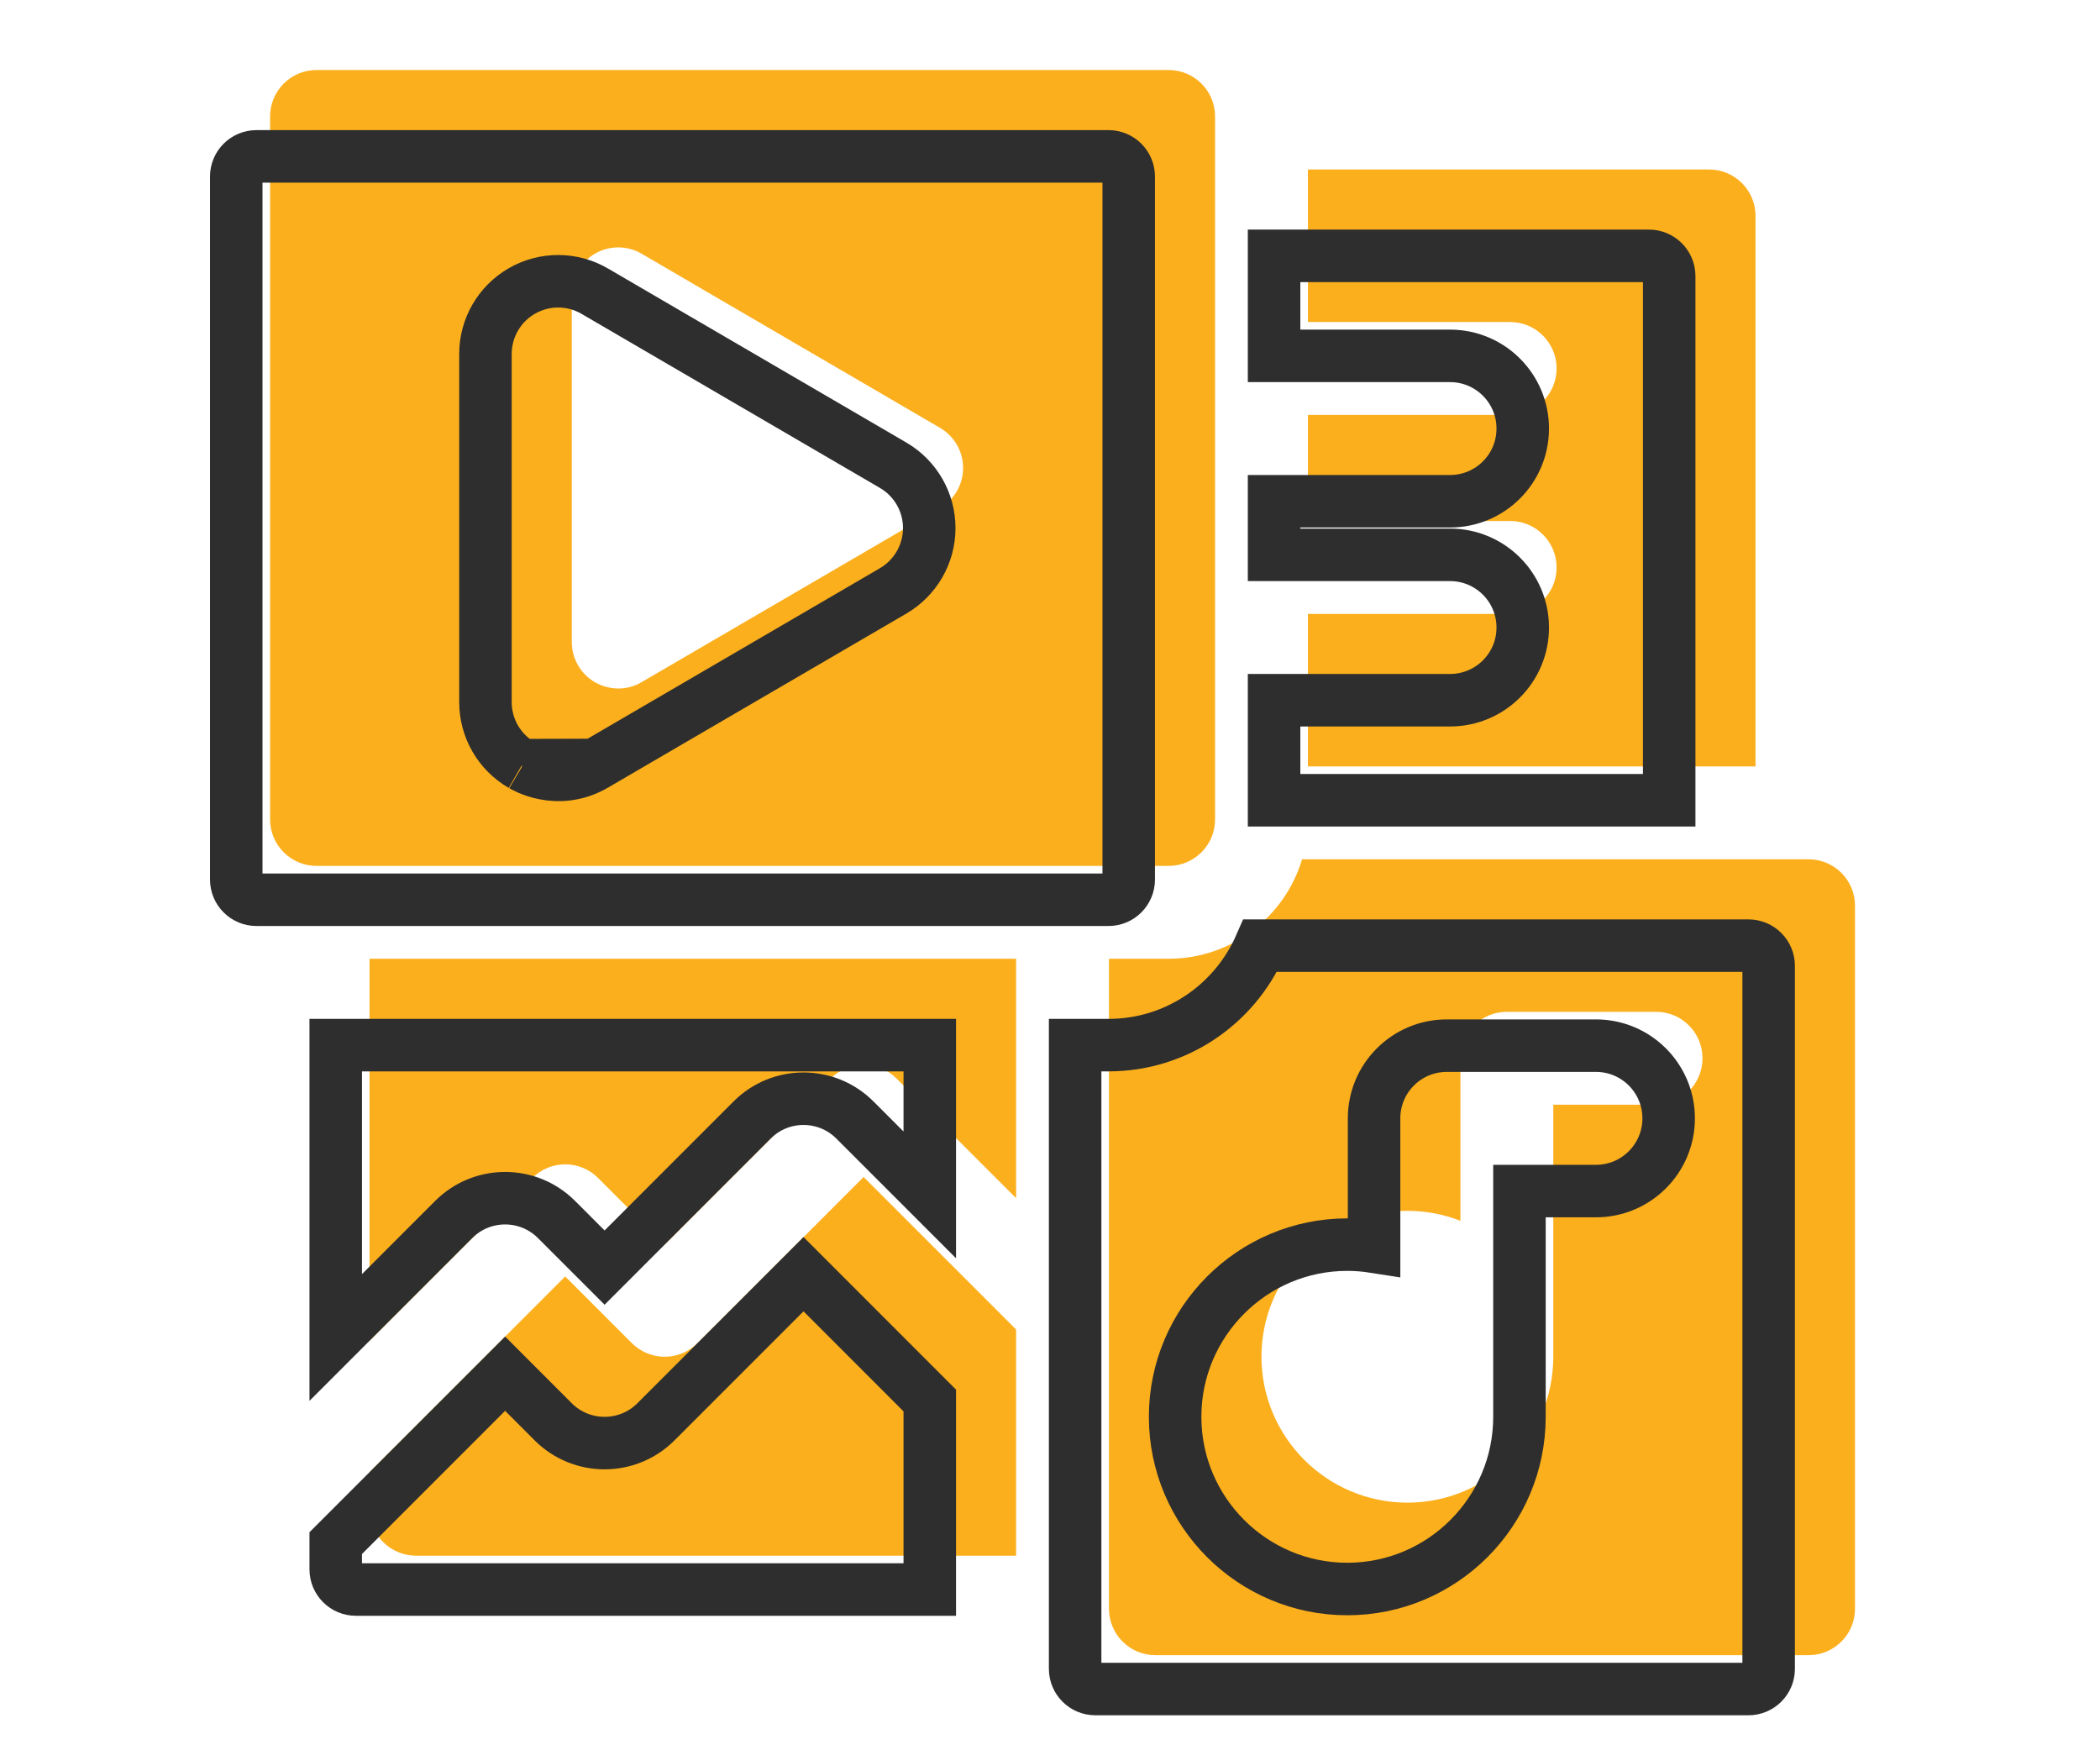 <svg width="60" height="50" viewBox="0 0 60 50" fill="none" xmlns="http://www.w3.org/2000/svg">
<path d="M50.158 6.169C50.158 5.436 49.564 4.842 48.831 4.842H37.369V9.199H43.147C43.88 9.199 44.474 9.793 44.474 10.526C44.474 11.259 43.88 11.853 43.147 11.853H37.369V14.883H43.147C43.88 14.883 44.474 15.477 44.474 16.21C44.474 16.943 43.88 17.537 43.147 17.537H37.369V21.894H50.158V6.169H50.158Z" fill="#FBAF1C"/>
<path d="M51.673 24.547H37.202C36.712 26.189 35.188 27.389 33.389 27.389H31.685V45.956C31.685 46.689 32.279 47.283 33.012 47.283H51.673C52.406 47.283 53 46.689 53 45.956V25.874C53 25.141 52.406 24.547 51.673 24.547V24.547ZM47.316 31.558H44.38V38.757C44.38 41.056 42.51 42.926 40.211 42.926C37.913 42.926 36.042 41.056 36.042 38.757C36.042 36.459 37.913 34.589 40.211 34.589C40.746 34.589 41.256 34.691 41.726 34.875V30.231C41.726 29.498 42.32 28.904 43.053 28.904H47.316C48.049 28.904 48.643 29.498 48.643 30.231C48.643 30.964 48.049 31.558 47.316 31.558V31.558Z" fill="#FBAF1C"/>
<path d="M34.716 23.409V3.327C34.716 2.594 34.122 2 33.389 2H9.044C8.311 2 7.717 2.594 7.717 3.327V23.409C7.717 24.142 8.311 24.736 9.044 24.736H33.389C34.122 24.736 34.716 24.142 34.716 23.409V23.409ZM26.858 14.514L18.332 19.487C17.643 19.89 17.018 19.5 17.003 19.492C16.591 19.255 16.337 18.816 16.337 18.341V8.394C16.337 7.919 16.591 7.481 17.003 7.244C17.415 7.007 17.922 7.009 18.332 7.248L26.858 12.222C27.266 12.46 27.517 12.896 27.517 13.368C27.517 13.84 27.266 14.276 26.858 14.514Z" fill="#FBAF1C"/>
<path d="M10.559 38.302L15.211 33.65C15.729 33.132 16.569 33.132 17.087 33.65L18.991 35.554L23.736 30.808C24.255 30.29 25.095 30.29 25.613 30.808L29.032 34.228V27.389H10.559V38.302Z" fill="#FBAF1C"/>
<path d="M19.929 38.369C19.411 38.887 18.571 38.887 18.052 38.369L16.149 36.465L10.559 42.054V43.114C10.559 43.847 11.153 44.441 11.886 44.441H29.032V37.98L24.675 33.623L19.929 38.369Z" fill="#FBAF1C"/>
<path d="M47.691 7.886V22.861H36.402V20.003H41.43C42.577 20.003 43.507 19.074 43.507 17.927C43.507 16.78 42.577 15.85 41.43 15.85H36.402V14.319H41.43C42.577 14.319 43.507 13.39 43.507 12.243C43.507 11.096 42.577 10.166 41.43 10.166H36.402V7.309H47.114C47.429 7.309 47.685 7.562 47.691 7.875V7.886Z" stroke="#2E2E2E" stroke-width="1.5"/>
<path d="M30.718 47.673V29.856H31.672C33.612 29.856 35.278 28.684 36.008 27.014H49.956C50.275 27.014 50.533 27.272 50.533 27.591V47.673C50.533 47.992 50.275 48.25 49.956 48.25H31.295C30.976 48.25 30.718 47.992 30.718 47.673ZM39.259 31.948V35.615C39.01 35.576 38.754 35.555 38.494 35.555C35.781 35.555 33.575 37.761 33.575 40.474C33.575 43.187 35.781 45.393 38.494 45.393C41.207 45.393 43.413 43.187 43.413 40.474V34.025H45.599C46.746 34.025 47.676 33.095 47.676 31.948C47.676 30.801 46.746 29.871 45.599 29.871H41.336C40.189 29.871 39.259 30.801 39.259 31.948Z" stroke="#2E2E2E" stroke-width="1.5"/>
<path d="M16.993 21.852L16.993 21.852C16.456 22.166 15.932 22.171 15.553 22.096C15.366 22.06 15.212 22.003 15.101 21.955C15.045 21.93 14.999 21.907 14.964 21.888C14.932 21.871 14.899 21.851 14.91 21.858M16.993 21.852L14.912 21.858C14.911 21.858 14.911 21.858 14.91 21.858M16.993 21.852L25.519 16.879C26.157 16.507 26.55 15.823 26.55 15.085C26.55 14.346 26.157 13.663 25.519 13.291L16.993 8.318L16.993 8.318C16.351 7.943 15.557 7.94 14.912 8.311C14.268 8.681 13.87 9.368 13.87 10.111V20.058C13.87 20.801 14.267 21.487 14.91 21.858M16.993 21.852L14.91 21.858M32.249 5.044V25.126C32.249 25.445 31.991 25.703 31.672 25.703H7.327C7.008 25.703 6.75 25.445 6.75 25.126V5.044C6.75 4.725 7.008 4.467 7.327 4.467H31.672C31.991 4.467 32.249 4.725 32.249 5.044Z" stroke="#2E2E2E" stroke-width="1.5"/>
<path d="M15.9 34.837L15.9 34.837C15.089 34.026 13.774 34.026 12.963 34.837L9.592 38.208V29.856H26.565V34.134L24.426 31.995L24.426 31.995C23.615 31.184 22.3 31.184 21.489 31.995L17.274 36.211L15.9 34.837Z" stroke="#2E2E2E" stroke-width="1.5"/>
<path d="M15.805 40.616L15.805 40.616C16.616 41.427 17.931 41.427 18.742 40.616L22.958 36.4L26.565 40.008V45.408H10.169C9.85 45.408 9.592 45.15 9.592 44.831V44.082L14.432 39.242L15.805 40.616Z" stroke="#2E2E2E" stroke-width="1.5"/>
</svg>
